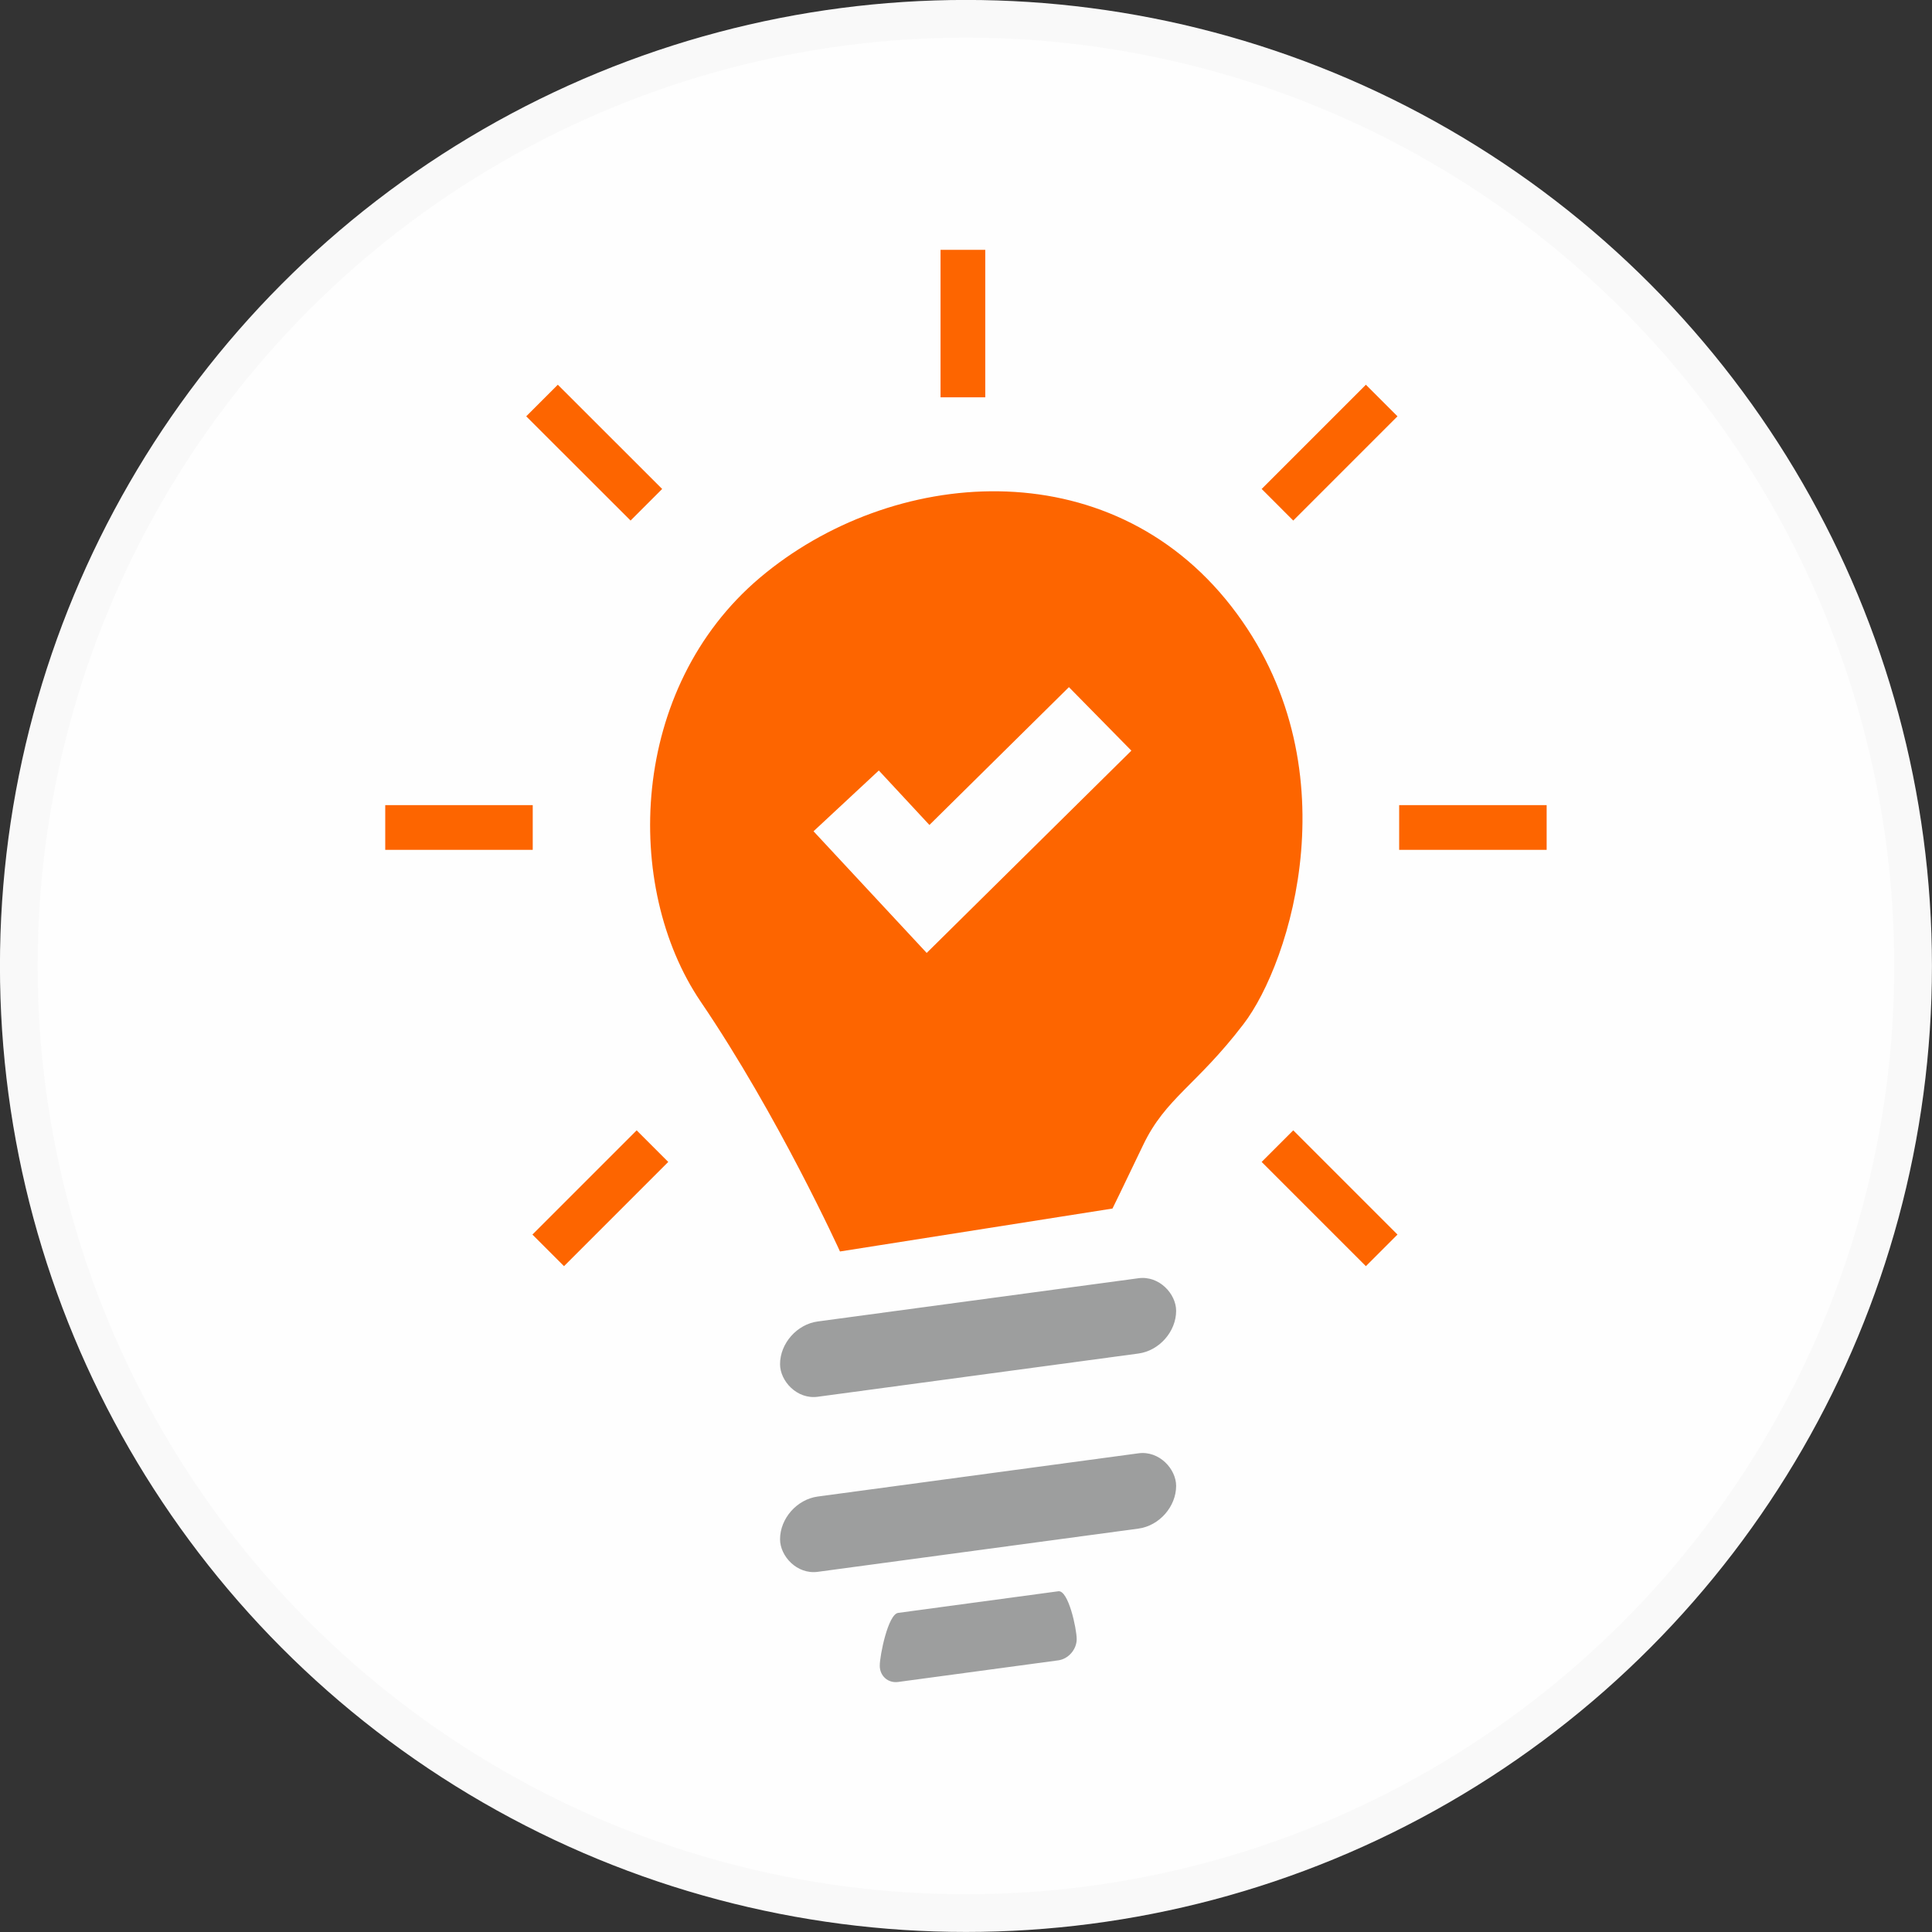 <?xml version="1.0" encoding="UTF-8"?>
<!-- Creator: CorelDRAW -->
<svg xmlns="http://www.w3.org/2000/svg" xmlns:xlink="http://www.w3.org/1999/xlink" xmlns:xodm="http://www.corel.com/coreldraw/odm/2003" xml:space="preserve" width="80px" height="80px" version="1.0" style="shape-rendering:geometricPrecision; text-rendering:geometricPrecision; image-rendering:optimizeQuality; fill-rule:evenodd; clip-rule:evenodd" viewBox="0 0 184.05 184.05">
 <rect x="0" y="0" width="184.05" height="184.05" fill="#333333" stroke="none"/>
 <defs>
  <style type="text/css">
   <![CDATA[
    .str0 {stroke:#F9F9F9;stroke-width:3.59;stroke-miterlimit:22.926}
    .fil1 {fill:#9D9E9E}
    .fil2 {fill:#FD6500}
    .fil0 {fill:#FEFEFE}
    .fil3 {fill:#FEFEFE;fill-rule:nonzero}
    .fil4 {fill:#FD6500;fill-rule:nonzero}
   ]]>
  </style>
 </defs>
 <g id="Layer_x0020_1">
  <circle class="fil0 str0" cx="92.02" cy="92.02" r="90.23"></circle>
  <g id="_2844691126992">
   <rect class="fil1" transform="matrix(0.816 -0.11 -0 0.816 74.311 126.372)" width="46.24" height="8.79" rx="4.4" ry="4.4"></rect>
   <rect class="fil1" transform="matrix(0.816 -0.11 -0 0.816 74.311 143.05)" width="46.24" height="8.79" rx="4.4" ry="4.4"></rect>
   <path class="fil1" d="M85.56 153.65l15.26 -2.06c0.96,-0.13 1.75,3.58 1.75,4.56l0 0c0,0.98 -0.79,1.89 -1.75,2.02l-15.26 2.06c-0.96,0.13 -1.75,-0.57 -1.75,-1.55l0 0c0,-0.98 0.79,-4.9 1.75,-5.03z"></path>
   <path class="fil2" d="M80.02 119.22c0,0 -5.85,-12.88 -13.27,-23.8 -7.41,-10.93 -6.83,-29.86 5.66,-40.4 12.49,-10.53 33.17,-12.29 44.88,2.73 11.71,15.03 5.66,33.96 1.17,39.81 -4.48,5.86 -7.41,7.03 -9.56,11.52 -2.14,4.48 -2.92,6.05 -2.92,6.05l-25.96 4.09z"></path>
   <polygon class="fil3" points="83.72,73.4 88.54,78.59 101.83,65.46 107.78,71.51 88.28,90.78 77.5,79.19 "></polygon>
   <polygon class="fil4" points="93.86,23.8 93.86,37.85 89.6,37.85 89.6,23.8 "></polygon>
   <polygon class="fil4" points="147.34,80.96 133.29,80.96 133.29,76.7 147.34,76.7 "></polygon>
   <polygon class="fil4" points="50.75,80.96 36.7,80.96 36.7,76.7 50.75,76.7 "></polygon>
   <polygon class="fil4" points="63.66,110.69 53.73,120.62 50.72,117.61 60.65,107.68 "></polygon>
   <polygon class="fil4" points="120.19,110.69 130.12,120.62 133.13,117.61 123.2,107.68 "></polygon>
   <polygon class="fil4" points="50.13,39.66 60.07,49.59 63.08,46.58 53.14,36.65 "></polygon>
   <polygon class="fil4" points="133.13,39.66 123.2,49.59 120.19,46.58 130.12,36.65 "></polygon>
  </g>
 </g>
</svg>

